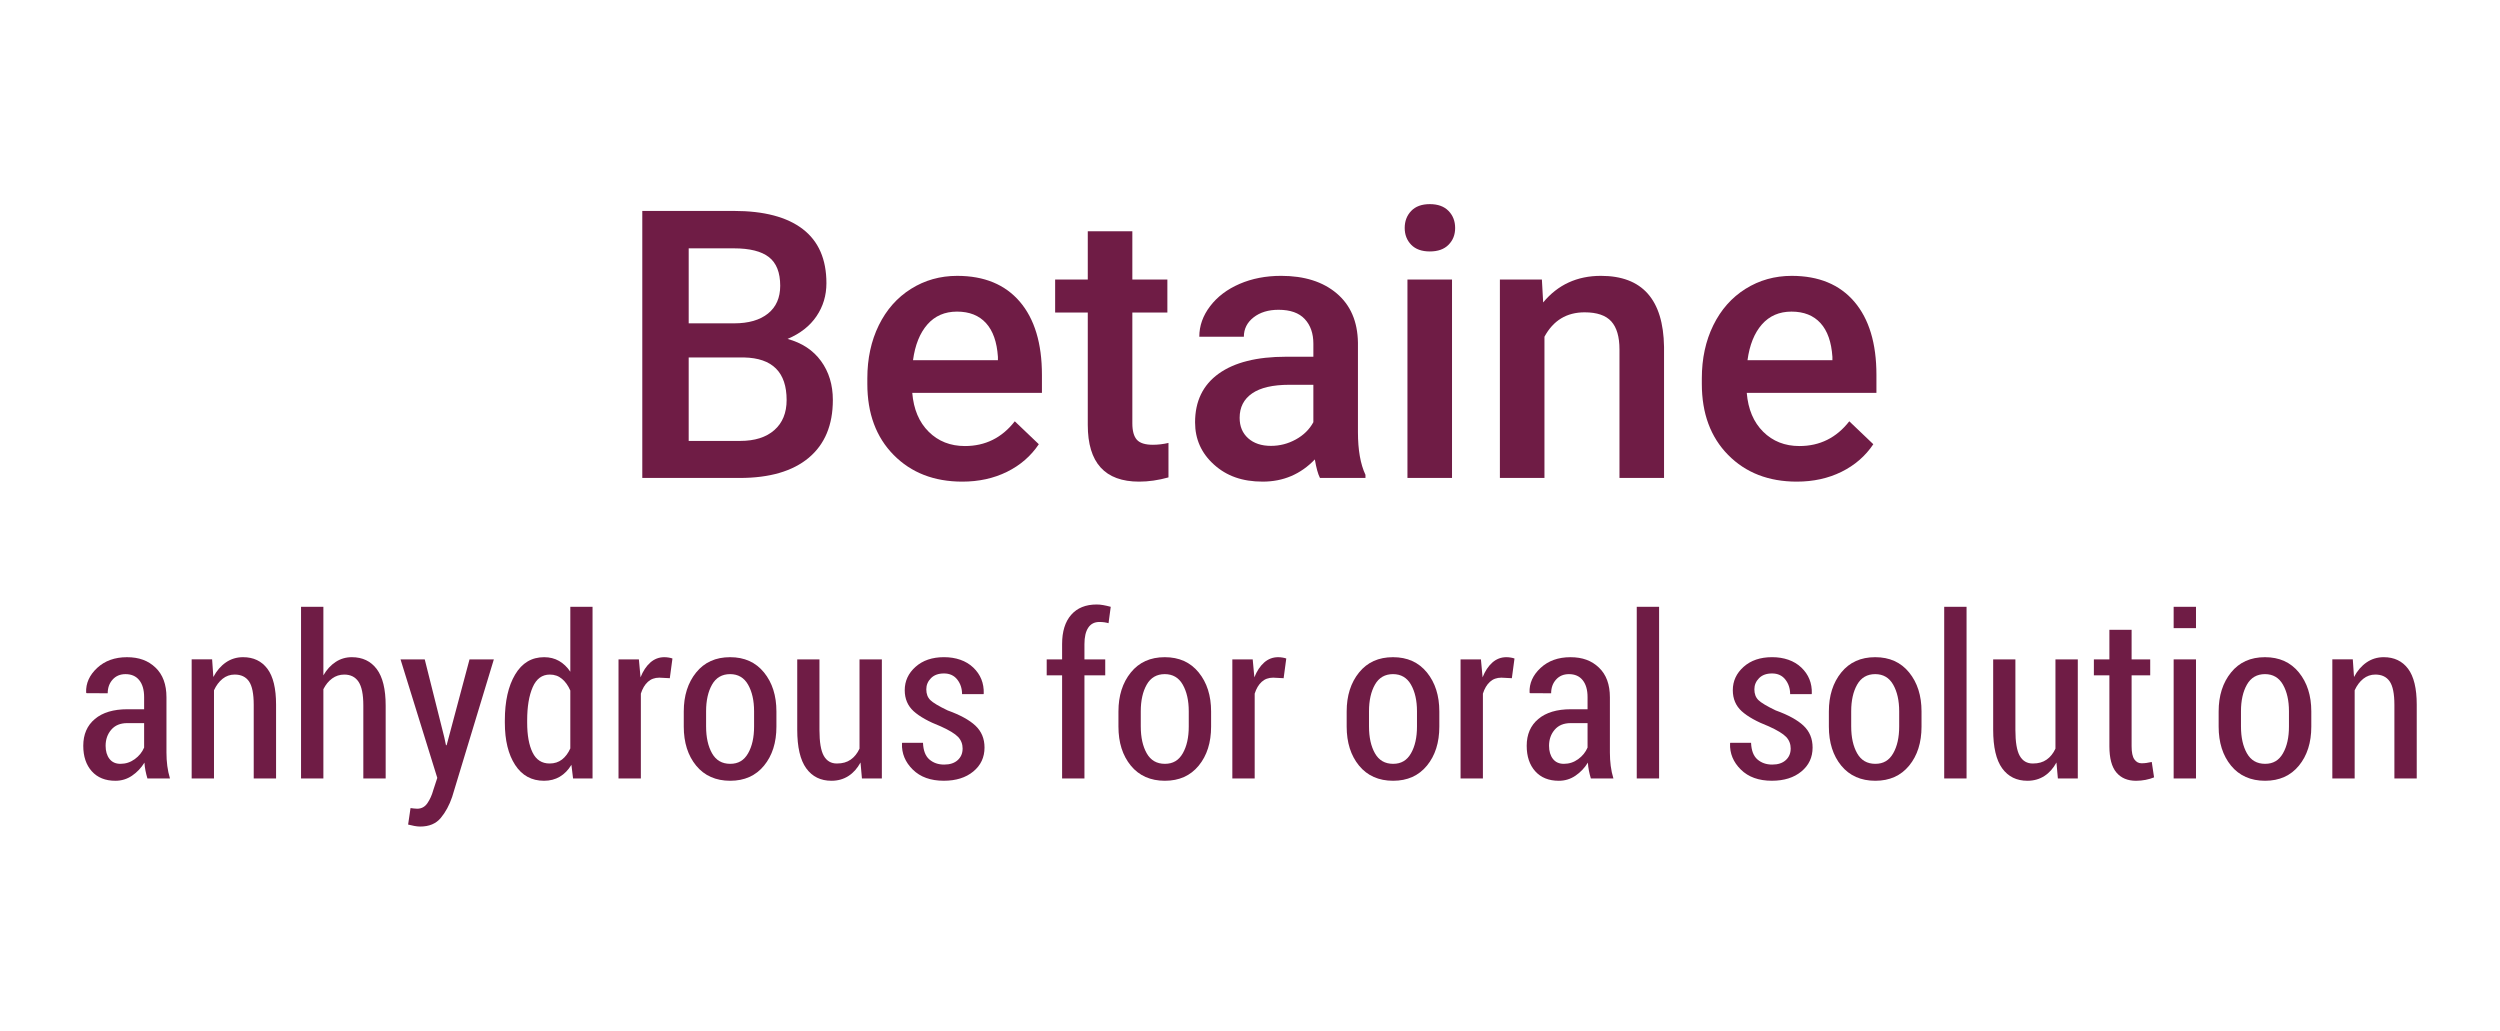 <svg viewBox="0 0 4366.03 1800" xmlns="http://www.w3.org/2000/svg"><g fill="#6f1c45"><path d="m1121.7 834.72v-466.35h159.83c52.73 0 92.89 10.57 120.42 31.71 27.55 21.14 41.32 52.61 41.32 94.49 0 21.35-5.75 40.57-17.28 57.63-11.53 17.1-28.41 30.33-50.61 39.71 25.18 6.86 44.67 19.71 58.45 38.61 13.77 18.9 20.67 41.59 20.67 68.08 0 43.75-14.06 77.38-42.12 100.89-28.08 23.47-68.28 35.22-120.61 35.22h-170.07zm81.03-270.03h79.43c25.2 0 44.9-5.71 59.1-17.1 14.2-11.43 21.31-27.63 21.31-48.53 0-23.06-6.57-39.75-19.69-50-13.14-10.24-33.59-15.35-61.34-15.35h-78.79v130.97zm0 59.59v145.75h90c25.41 0 45.28-6.29 59.59-18.9s21.45-30.12 21.45-52.53c0-48.49-24.77-73.26-74.3-74.32h-96.73z"/><path d="m1680.63 841.13c-49.32 0-89.32-15.55-119.95-46.61-30.65-31.06-45.96-72.45-45.96-124.12v-9.59c0-34.61 6.67-65.51 20.02-92.73s32.08-48.41 56.2-63.59c24.14-15.14 51.04-22.73 80.73-22.73 47.18 0 83.63 15.06 109.38 45.14 25.71 30.12 38.59 72.73 38.59 127.83v31.39h-226.46c2.35 28.61 11.9 51.22 28.67 67.87 16.75 16.65 37.84 24.98 63.26 24.98 35.65 0 64.69-14.41 87.12-43.22l41.96 40.04c-13.88 20.73-32.41 36.77-55.57 48.2-23.18 11.43-49.16 17.14-78 17.14zm-9.28-296.93c-21.37 0-38.59 7.47-51.73 22.41-13.14 14.98-21.51 35.79-25.14 62.49h148.3v-5.8c-1.71-26.04-8.65-45.71-20.82-59.06-12.18-13.35-29.04-20.04-50.61-20.04z"/><path d="m1977.54 403.92v84.24h61.18v57.63h-61.18v193.46c0 13.26 2.61 22.82 7.86 28.69 5.22 5.88 14.57 8.82 28.02 8.82 8.98 0 18.04-1.1 27.22-3.22v60.2c-17.71 4.94-34.79 7.39-51.24 7.39-59.79 0-89.69-32.98-89.69-98.98v-196.36h-57v-57.63h57v-84.24z"/><path d="m2305.2 834.72c-3.41-6.61-6.41-17.39-8.96-32.37-24.77 25.84-55.1 38.77-90.98 38.77s-63.2-9.92-85.2-29.79c-22-19.84-32.98-44.41-32.98-73.67 0-36.94 13.71-65.26 41.14-85.02 27.45-19.75 66.69-29.63 117.73-29.63h47.71v-22.77c0-17.92-5.02-32.28-15.06-43.06-10.02-10.78-25.28-16.16-45.79-16.16-17.73 0-32.24 4.41-43.57 13.26-11.31 8.86-16.96 20.12-16.96 33.79h-77.83c0-18.98 6.29-36.77 18.9-53.3 12.59-16.57 29.73-29.55 51.41-38.94 21.67-9.39 45.86-14.08 72.55-14.08 40.57 0 72.92 10.2 97.04 30.57 24.14 20.41 36.53 49.06 37.16 86v156.32c0 31.18 4.39 56.04 13.14 74.65v5.43zm-85.51-56.04c15.37 0 29.84-3.75 43.39-11.22 13.57-7.47 23.75-17.51 30.59-30.12v-65.34h-41.96c-28.84 0-50.51 5.02-65.02 15.06-14.53 10.04-21.77 24.24-21.77 42.61 0 14.94 4.96 26.86 14.88 35.71 9.94 8.86 23.22 13.31 39.9 13.31z"/><path d="m2453.19 398.16c0-11.96 3.8-21.92 11.37-29.79 7.57-7.92 18.43-11.88 32.51-11.88s24.98 3.96 32.67 11.88c7.69 7.88 11.53 17.84 11.53 29.79s-3.84 21.51-11.53 29.3c-7.69 7.8-18.57 11.67-32.67 11.67s-24.94-3.88-32.51-11.67c-7.57-7.8-11.37-17.59-11.37-29.3zm82.63 436.56h-77.83v-346.56h77.83z"/><path d="m2692.77 488.16 2.24 40.04c25.63-30.98 59.26-46.45 100.89-46.45 72.18 0 108.91 41.3 110.2 123.95v229.01h-77.83v-224.52c0-22-4.75-38.28-14.26-48.86-9.51-10.57-25.04-15.88-46.61-15.88-31.39 0-54.75 14.2-70.14 42.61v246.64h-77.83v-346.56h73.34z"/><path d="m3138 841.13c-49.32 0-89.32-15.55-119.95-46.61-30.65-31.06-45.96-72.45-45.96-124.12v-9.59c0-34.61 6.67-65.51 20.02-92.73s32.08-48.41 56.2-63.59c24.14-15.14 51.04-22.73 80.73-22.73 47.18 0 83.63 15.06 109.38 45.14 25.71 30.12 38.59 72.73 38.59 127.83v31.39h-226.46c2.35 28.61 11.9 51.22 28.67 67.87 16.75 16.65 37.84 24.98 63.26 24.98 35.65 0 64.69-14.41 87.12-43.22l41.96 40.04c-13.88 20.73-32.41 36.77-55.57 48.2-23.18 11.43-49.16 17.14-78 17.14zm-9.29-296.93c-21.37 0-38.59 7.47-51.73 22.41-13.14 14.98-21.51 35.79-25.14 62.49h148.3v-5.8c-1.71-26.04-8.65-45.71-20.82-59.06-12.18-13.35-29.04-20.04-50.61-20.04z"/><path d="m257.45 1359.51c-1.41-4.73-2.55-9.39-3.45-13.92-.9-4.57-1.47-9.14-1.73-13.75-5.75 9.35-13 16.98-21.71 22.86-8.71 5.92-18.39 8.86-29.02 8.86-17.55 0-31.3-5.55-41.22-16.61-9.94-11.1-14.9-25.92-14.9-44.49 0-19.88 6.75-35.47 20.28-46.81 13.51-11.35 32.51-17.02 56.98-17.02h29.02v-21.18c0-12.61-2.82-22.45-8.47-29.51-5.63-7.06-13.63-10.61-24.02-10.61-9.35 0-16.88 3.18-22.57 9.55-5.71 6.37-8.55 14.33-8.55 23.88l-37.1-.2-.57-1.14c-.65-16.04 5.75-30.37 19.22-42.9 13.45-12.49 30.79-18.77 52.08-18.77s37.12 6.04 49.85 18.16c12.75 12.12 19.14 29.39 19.14 51.79v96.49c0 8.08.47 15.84 1.43 23.35.96 7.47 2.53 14.82 4.71 22h-39.41zm-47.08-25.55c9.1 0 17.39-2.69 24.9-8.12 7.49-5.43 12.96-12.16 16.43-20.28v-42.69h-29.59c-11.92 0-21.18 3.84-27.77 11.47-6.61 7.67-9.9 17.06-9.9 28.12 0 9.39 2.24 17.02 6.71 22.82 4.49 5.8 10.9 8.69 19.22 8.69z"/><path d="m370.46 1151.56 2.12 30.77c5.75-10.9 13.06-19.39 21.9-25.47 8.86-6.08 18.84-9.14 29.98-9.14 18.2 0 32.37 6.73 42.49 20.16 10.12 13.47 15.18 34.37 15.18 62.69v128.93h-39.02v-128.57c0-19.35-2.75-32.98-8.26-40.94s-13.84-11.92-24.98-11.92c-7.96 0-15 2.49-21.14 7.39-6.16 4.94-11.14 11.63-15 20.08v153.95h-39v-207.95h35.73z"/><path d="m564.76 1179.44c5.75-10 12.88-17.8 21.33-23.35 8.47-5.59 17.88-8.37 28.26-8.37 18.69 0 33.24 6.94 43.61 20.77 10.39 13.84 15.57 35.1 15.57 63.79v127.22h-39.02v-127.63c0-19.06-2.78-32.81-8.35-41.22-5.57-8.37-13.88-12.57-24.9-12.57-7.94 0-15.02 2.29-21.22 6.82-6.22 4.57-11.33 10.82-15.29 18.73v155.87h-39.02v-299.78h39.02v119.71z"/><path d="m775.96 1287.84 2.9 13.63h1.14l39.98-149.91h42.47l-72.83 240.23c-4.88 14.37-11.47 26.57-19.8 36.61s-20.31 15.1-35.94 15.1c-3.2 0-6.63-.37-10.29-1.06-3.65-.73-7.26-1.51-10.86-2.41l4.22-28.82c1.41.24 3.33.49 5.78.73 2.43.29 4.35.41 5.75.41 7.57 0 13.55-3.22 17.98-9.71 4.41-6.45 7.84-14.12 10.29-22.98l6.92-21.14-64.2-206.97h42.28l34.2 136.28z"/><path d="m881.67 1258.05c0-33.18 5.98-59.87 17.96-80.04 11.98-20.2 28.86-30.28 50.65-30.28 9.73 0 18.41 2.16 26.04 6.53 7.61 4.37 14.18 10.65 19.69 18.86v-113.38h38.81v299.78h-34.02l-2.88-23.84c-5.51 9.1-12.26 16.04-20.28 20.77-8 4.73-17.18 7.1-27.57 7.1-21.65 0-38.47-9.22-50.45-27.67s-17.96-43.06-17.96-73.79v-4.04zm38.99 4.04c0 21.92 3.14 39.26 9.43 52.08 6.27 12.82 16.2 19.22 29.77 19.22 8.47 0 15.67-2.33 21.63-6.94s10.8-11.06 14.51-19.39v-101.1c-3.71-8.57-8.55-15.39-14.51-20.37-5.96-5.02-13.04-7.51-21.24-7.51-13.57 0-23.57 7.39-29.98 22.12s-9.61 34-9.61 57.83v4.04z"/><path d="m1169.74 1184.42-18.26-.94c-8.06 0-14.75 2.45-20.08 7.31-5.31 4.86-9.39 11.71-12.2 20.57v148.16h-39.02v-207.95h35.57l2.88 31.35c4.35-11.02 10.06-19.63 17.1-25.88 7.04-6.2 15.18-9.31 24.41-9.31 2.57 0 5.18.24 7.88.69s4.82.98 6.35 1.63l-4.61 34.37z"/><path d="m1194.14 1242.45c0-27.51 7.2-50.2 21.61-68 14.41-17.84 34.18-26.73 59.28-26.73s44.71 8.86 59.2 26.61c14.47 17.75 21.71 40.45 21.71 68.12v26.53c0 27.79-7.2 50.53-21.61 68.12-14.43 17.63-34.12 26.45-59.1 26.45s-45.08-8.82-59.49-26.45c-14.41-17.59-21.61-40.32-21.61-68.12v-26.53zm39 26.37c0 19.02 3.47 34.61 10.39 46.81s17.49 18.33 31.71 18.33 24.24-6.12 31.22-18.33c6.98-12.2 10.47-27.79 10.47-46.81v-26.57c0-18.73-3.49-34.24-10.47-46.53-6.98-12.24-17.45-18.41-31.43-18.41s-24.59 6.12-31.51 18.33c-6.92 12.2-10.39 27.71-10.39 46.61v26.57z"/><path d="m1502.8 1331.63c-5.51 10.24-12.57 18.12-21.14 23.63-8.59 5.51-18.45 8.29-29.59 8.29-18.84 0-33.51-7.22-44.02-21.71s-15.75-36.98-15.75-67.47v-122.81h38.81v123.18c0 21.31 2.53 36.37 7.59 45.26 5.06 8.94 12.65 13.39 22.77 13.39s17.65-2.24 24.12-6.73 11.63-10.9 15.47-19.22v-155.87h39.02v207.95h-34.79l-2.49-27.88z"/><path d="m1681.14 1307.43c0-8.08-2.67-14.9-7.98-20.49-5.33-5.55-15.35-11.67-30.08-18.33-21.39-8.33-37.24-17.22-47.57-26.61-10.31-9.43-15.47-21.63-15.47-36.61 0-16.04 6.31-29.63 18.94-40.86 12.61-11.22 29.18-16.82 49.67-16.82s38.45 6.04 51.12 18.16c12.69 12.12 18.77 27.18 18.26 45.26l-.39 1.14h-37.47c0-9.88-2.8-18.33-8.37-25.47-5.57-7.1-13.29-10.65-23.16-10.65s-17.33 2.73-22.77 8.24c-5.45 5.51-8.16 12-8.16 19.43 0 7.96 2.33 14.2 7.02 18.82 4.67 4.61 14.75 10.65 30.26 18.08 21.77 7.84 37.96 16.69 48.53 26.61 10.57 9.96 15.86 22.65 15.86 38.16 0 17.18-6.53 31.14-19.61 41.88-13.06 10.78-30.24 16.16-51.51 16.16-22.94 0-41-6.49-54.18-19.51-13.2-13.02-19.49-28.2-18.84-45.63l.39-1.18h36.3c.53 13.47 4.24 23.18 11.16 29.14s15.49 8.94 25.75 8.94 18.02-2.61 23.73-7.8c5.69-5.18 8.55-11.88 8.55-20.08z"/><path d="m1854.87 1359.51v-180.07h-26.9v-27.88h26.9v-26.69c0-22.04 5.29-39.1 15.86-51.14s25.41-18.04 44.49-18.04c3.71 0 7.53.33 11.43 1.06 3.92.69 8.31 1.67 13.16 2.98l-3.84 28.61c-2.18-.65-4.61-1.14-7.31-1.55-2.69-.37-5.57-.57-8.65-.57-8.57 0-15.08 3.35-19.49 10-4.43 6.65-6.63 16.2-6.63 28.65v26.69h36.32v27.88h-36.32v180.07z"/><path d="m1953.27 1242.45c0-27.51 7.2-50.2 21.61-68 14.41-17.84 34.18-26.73 59.28-26.73s44.71 8.86 59.2 26.61c14.47 17.75 21.71 40.45 21.71 68.12v26.53c0 27.79-7.2 50.53-21.61 68.12-14.43 17.63-34.12 26.45-59.1 26.45s-45.08-8.82-59.49-26.45c-14.41-17.59-21.61-40.32-21.61-68.12v-26.53zm39 26.37c0 19.02 3.47 34.61 10.39 46.81s17.49 18.33 31.71 18.33 24.24-6.12 31.22-18.33c6.98-12.2 10.47-27.79 10.47-46.81v-26.57c0-18.73-3.49-34.24-10.47-46.53-6.98-12.24-17.45-18.41-31.43-18.41s-24.59 6.12-31.51 18.33c-6.92 12.2-10.39 27.71-10.39 46.61v26.57z"/><path d="m2241.73 1184.42-18.26-.94c-8.06 0-14.75 2.45-20.08 7.31-5.31 4.86-9.39 11.71-12.2 20.57v148.16h-39.02v-207.95h35.57l2.88 31.35c4.35-11.02 10.06-19.63 17.1-25.88 7.04-6.2 15.18-9.31 24.41-9.31 2.57 0 5.18.24 7.88.69s4.82.98 6.35 1.63l-4.61 34.37z"/><path d="m2351.85 1242.45c0-27.51 7.2-50.2 21.61-68 14.41-17.84 34.18-26.73 59.28-26.73s44.71 8.86 59.2 26.61c14.47 17.75 21.71 40.45 21.71 68.12v26.53c0 27.79-7.2 50.53-21.61 68.12-14.43 17.63-34.12 26.45-59.1 26.45s-45.08-8.82-59.49-26.45c-14.41-17.59-21.61-40.32-21.61-68.12v-26.53zm39 26.37c0 19.02 3.47 34.61 10.39 46.81s17.49 18.33 31.71 18.33 24.24-6.12 31.22-18.33c6.98-12.2 10.47-27.79 10.47-46.81v-26.57c0-18.73-3.49-34.24-10.47-46.53-6.98-12.24-17.45-18.41-31.43-18.41s-24.59 6.12-31.51 18.33c-6.92 12.2-10.39 27.71-10.39 46.61v26.57z"/><path d="m2640.3 1184.42-18.26-.94c-8.06 0-14.75 2.45-20.08 7.31-5.31 4.86-9.39 11.71-12.2 20.57v148.16h-39.02v-207.95h35.57l2.88 31.35c4.35-11.02 10.06-19.63 17.1-25.88 7.04-6.2 15.18-9.31 24.41-9.31 2.57 0 5.18.24 7.88.69s4.82.98 6.35 1.63l-4.61 34.37z"/><path d="m2778.28 1359.51c-1.41-4.73-2.55-9.39-3.45-13.92-.9-4.57-1.47-9.14-1.73-13.75-5.75 9.35-13 16.98-21.71 22.86-8.71 5.92-18.39 8.86-29.02 8.86-17.55 0-31.3-5.55-41.22-16.61-9.94-11.1-14.9-25.92-14.9-44.49 0-19.88 6.75-35.47 20.28-46.81 13.51-11.35 32.51-17.02 56.98-17.02h29.02v-21.18c0-12.61-2.82-22.45-8.47-29.51-5.63-7.06-13.63-10.61-24.02-10.61-9.35 0-16.88 3.18-22.57 9.55-5.71 6.37-8.55 14.33-8.55 23.88l-37.1-.2-.57-1.14c-.65-16.04 5.75-30.37 19.22-42.9 13.45-12.49 30.79-18.77 52.08-18.77s37.12 6.04 49.85 18.16c12.75 12.12 19.14 29.39 19.14 51.79v96.49c0 8.08.47 15.84 1.43 23.35.96 7.47 2.53 14.82 4.71 22h-39.41zm-47.08-25.55c9.1 0 17.39-2.69 24.9-8.12 7.49-5.43 12.96-12.16 16.43-20.28v-42.69h-29.59c-11.92 0-21.18 3.84-27.77 11.47-6.61 7.67-9.9 17.06-9.9 28.12 0 9.39 2.24 17.02 6.71 22.82 4.49 5.8 10.9 8.69 19.22 8.69z"/><path d="m2897.46 1359.51h-39.02v-299.78h39.02z"/><path d="m3127.3 1307.43c0-8.08-2.67-14.9-7.98-20.49-5.33-5.55-15.35-11.67-30.08-18.33-21.39-8.33-37.24-17.22-47.57-26.61-10.31-9.43-15.47-21.63-15.47-36.61 0-16.04 6.31-29.63 18.94-40.86 12.61-11.22 29.18-16.82 49.67-16.82s38.45 6.04 51.12 18.16c12.69 12.12 18.77 27.18 18.26 45.26l-.39 1.14h-37.47c0-9.88-2.8-18.33-8.37-25.47-5.57-7.1-13.29-10.65-23.16-10.65s-17.33 2.73-22.77 8.24c-5.45 5.51-8.16 12-8.16 19.43 0 7.96 2.33 14.2 7.02 18.82 4.67 4.61 14.75 10.65 30.26 18.08 21.77 7.84 37.96 16.69 48.53 26.61 10.57 9.96 15.86 22.65 15.86 38.16 0 17.18-6.53 31.14-19.61 41.88-13.06 10.78-30.24 16.16-51.51 16.16-22.94 0-41-6.49-54.18-19.51-13.2-13.02-19.49-28.2-18.84-45.63l.39-1.18h36.3c.53 13.47 4.24 23.18 11.16 29.14s15.49 8.94 25.75 8.94 18.02-2.61 23.73-7.8c5.69-5.18 8.55-11.88 8.55-20.08z"/><path d="m3193.97 1242.45c0-27.51 7.2-50.2 21.61-68 14.41-17.84 34.18-26.73 59.28-26.73s44.71 8.86 59.2 26.61c14.47 17.75 21.71 40.45 21.71 68.12v26.53c0 27.79-7.2 50.53-21.61 68.12-14.43 17.63-34.12 26.45-59.1 26.45s-45.08-8.82-59.49-26.45c-14.41-17.59-21.61-40.32-21.61-68.12v-26.53zm39 26.37c0 19.02 3.47 34.61 10.39 46.81s17.49 18.33 31.71 18.33 24.24-6.12 31.22-18.33c6.98-12.2 10.47-27.79 10.47-46.81v-26.57c0-18.73-3.49-34.24-10.47-46.53-6.98-12.24-17.45-18.41-31.43-18.41s-24.59 6.12-31.51 18.33c-6.92 12.2-10.39 27.71-10.39 46.61v26.57z"/><path d="m3434.41 1359.51h-39.02v-299.78h39.02z"/><path d="m3591.4 1331.63c-5.51 10.24-12.57 18.12-21.14 23.63-8.59 5.51-18.45 8.29-29.59 8.29-18.84 0-33.51-7.22-44.02-21.71s-15.75-36.98-15.75-67.47v-122.81h38.81v123.18c0 21.31 2.53 36.37 7.59 45.26 5.06 8.94 12.65 13.39 22.77 13.39s17.65-2.24 24.12-6.73 11.63-10.9 15.47-19.22v-155.87h39.02v207.95h-34.79l-2.49-27.88z"/><path d="m3722.66 1099.89v51.67h32.49v27.88h-32.49v123.75c0 10.78 1.61 18.45 4.82 22.98 3.2 4.57 7.37 6.82 12.49 6.82 3.08 0 5.92-.2 8.55-.57s5.73-.94 9.33-1.71l4.04 26.9c-4.37 1.8-9.26 3.22-14.71 4.33-5.45 1.06-11.04 1.63-16.82 1.63-14.73 0-26.16-4.86-34.3-14.53s-12.2-24.94-12.2-45.83v-123.75h-27.1v-27.88h27.1v-51.67h38.81z"/><path d="m3835.11 1096.99h-39.02v-37.26h39.02zm0 262.52h-39.02v-207.95h39.02z"/><path d="m3874.68 1242.45c0-27.51 7.2-50.2 21.61-68 14.41-17.84 34.18-26.73 59.28-26.73s44.71 8.86 59.2 26.61c14.47 17.75 21.71 40.45 21.71 68.12v26.53c0 27.79-7.2 50.53-21.61 68.12-14.43 17.63-34.12 26.45-59.1 26.45s-45.08-8.82-59.49-26.45c-14.41-17.59-21.61-40.32-21.61-68.12v-26.53zm39 26.37c0 19.02 3.47 34.61 10.39 46.81s17.49 18.33 31.71 18.33 24.24-6.12 31.22-18.33c6.98-12.2 10.47-27.79 10.47-46.81v-26.57c0-18.73-3.49-34.24-10.47-46.53-6.98-12.24-17.45-18.41-31.43-18.41s-24.59 6.12-31.51 18.33c-6.92 12.2-10.39 27.71-10.39 46.61v26.57z"/><path d="m4108.95 1151.56 2.12 30.77c5.75-10.9 13.06-19.39 21.9-25.47 8.86-6.08 18.84-9.14 29.98-9.14 18.2 0 32.37 6.73 42.49 20.16 10.12 13.47 15.18 34.37 15.18 62.69v128.93h-39.02v-128.57c0-19.35-2.75-32.98-8.26-40.94s-13.84-11.92-24.98-11.92c-7.96 0-15 2.49-21.14 7.39-6.16 4.94-11.14 11.63-15 20.08v153.95h-39v-207.95h35.73z"/></g></svg>